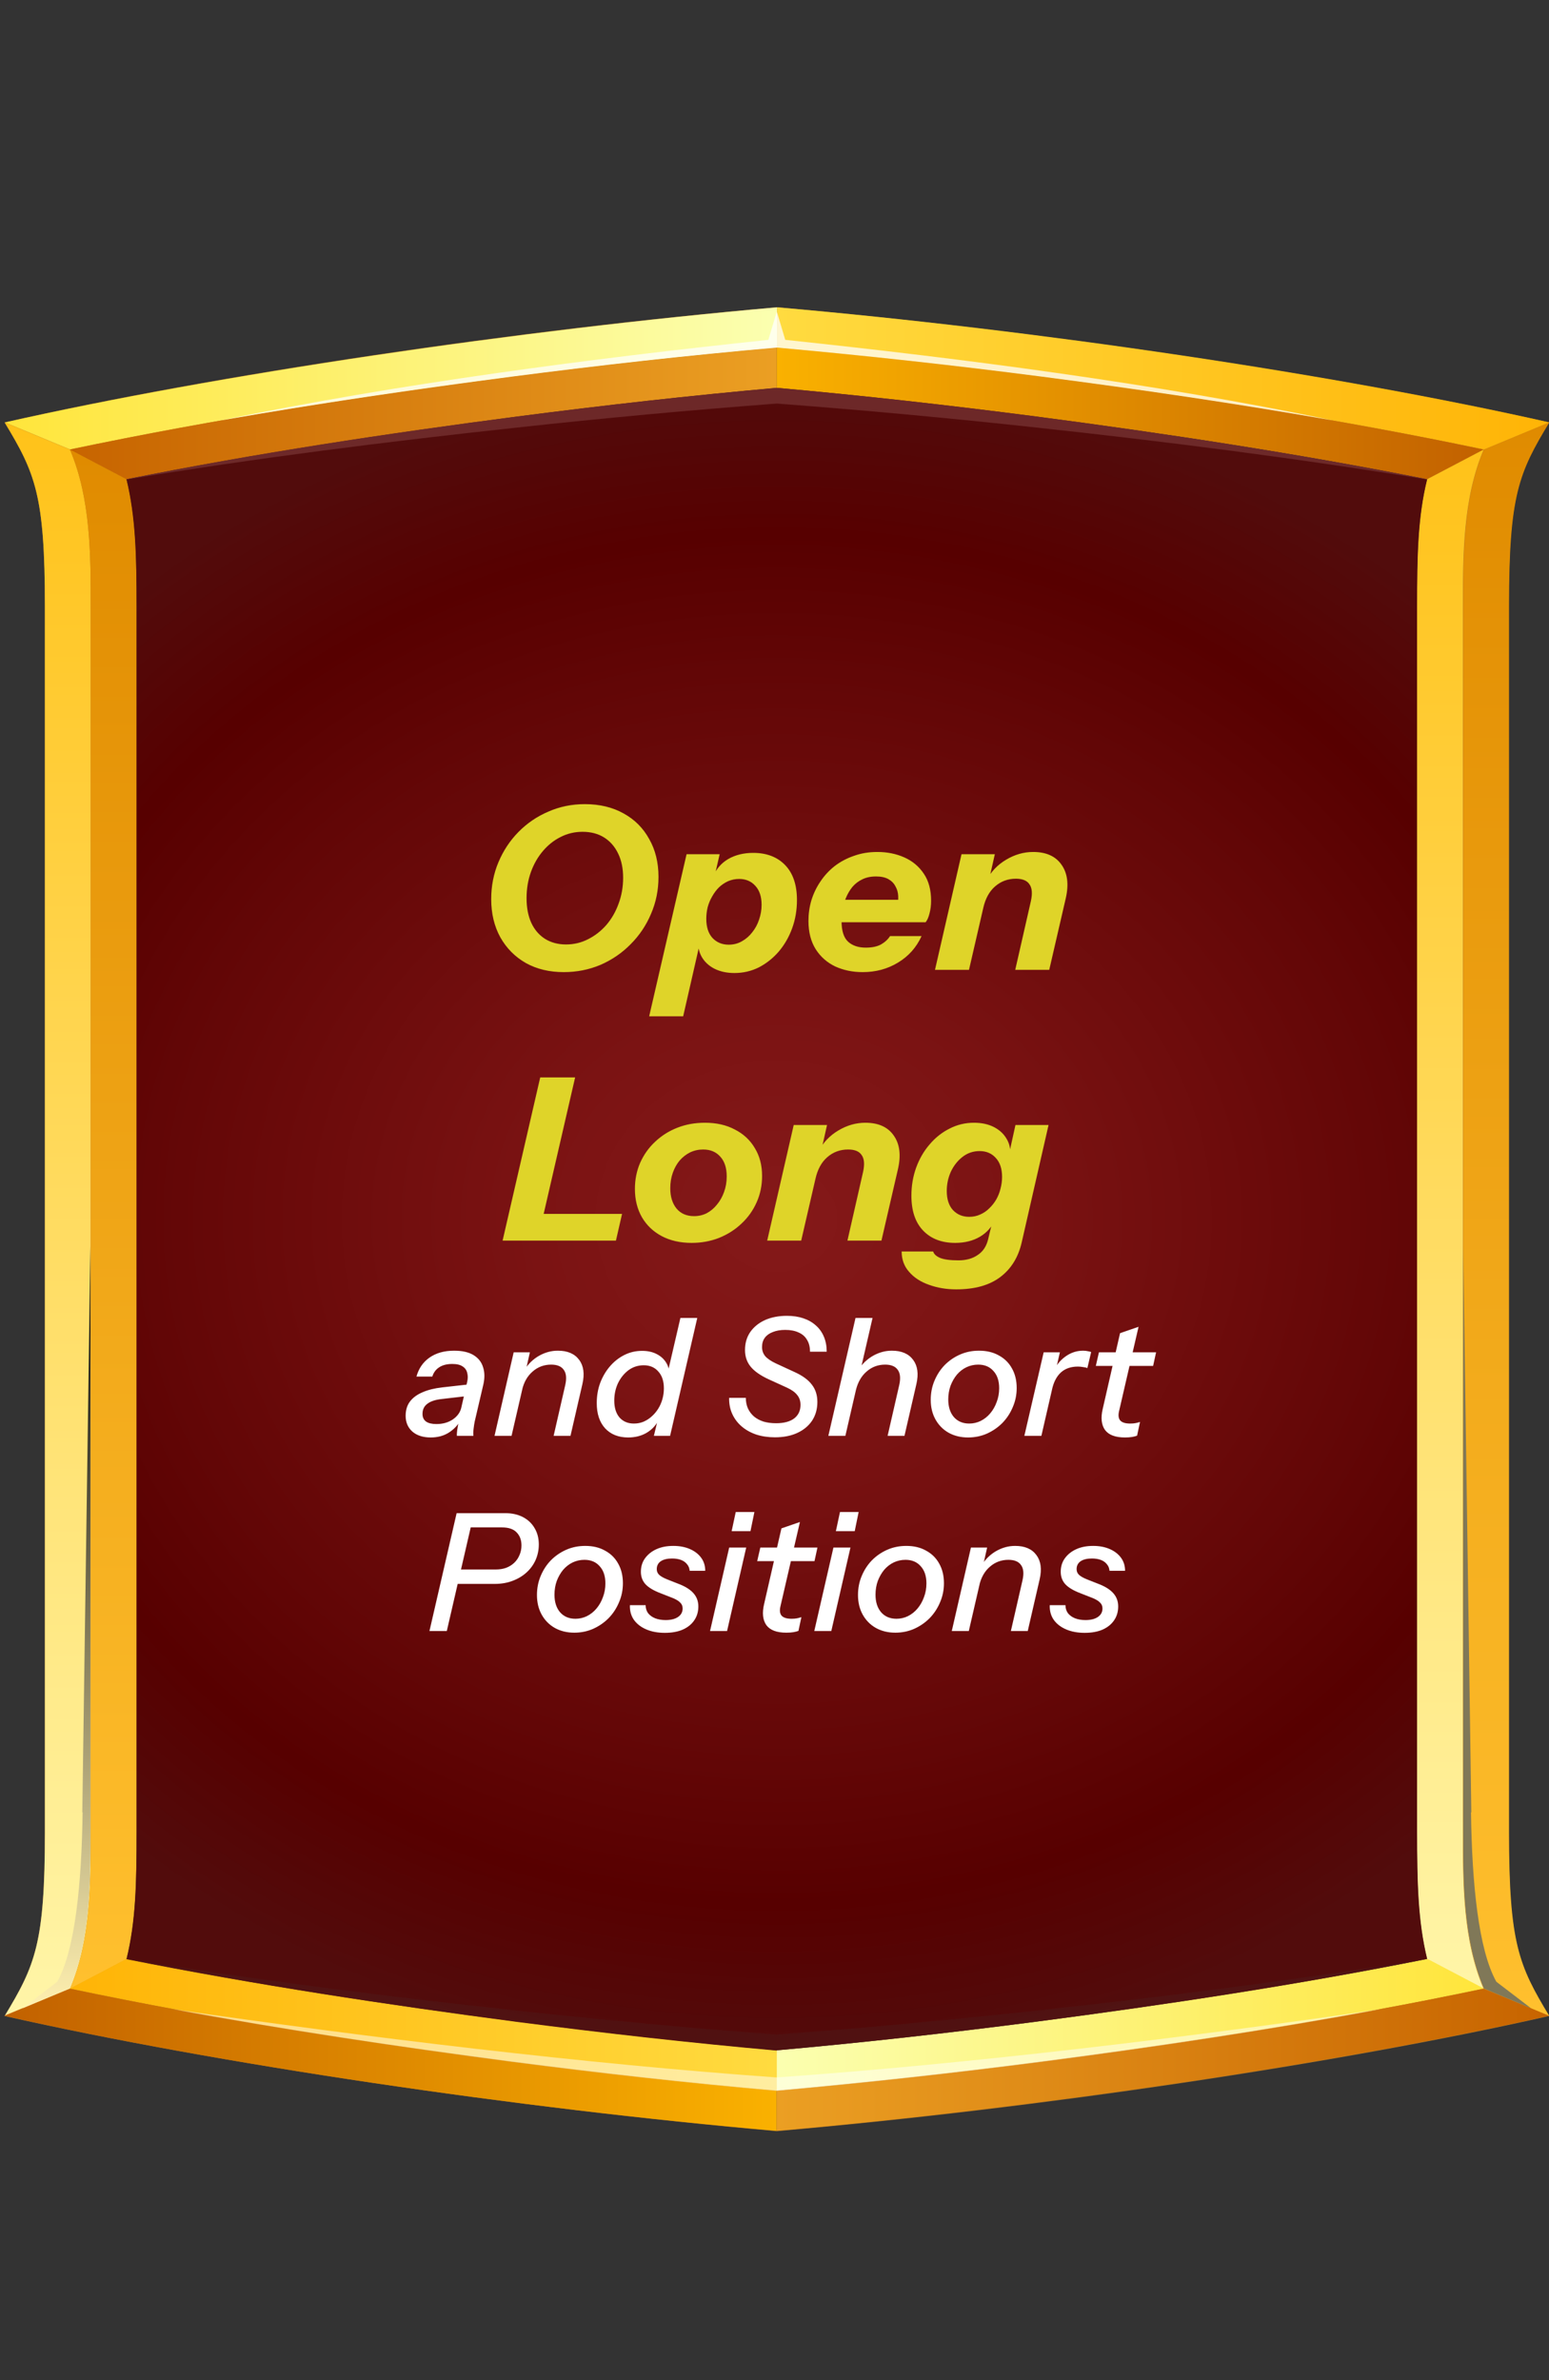 <svg xmlns="http://www.w3.org/2000/svg" width="246" height="378" viewBox="0 0 246 378" fill="none"><rect x="0" y="0" width="246" height="378" fill="#333333" stroke="none"/><g clip-path="url(#clip0_131_4553)"><path fill-rule="evenodd" clip-rule="evenodd" d="M20.088 76.108C21.533 82.095 21.688 88.174 21.688 96.294V290.942C21.688 299.061 21.585 305.14 20.088 311.128C40.63 315.21 61.585 318.386 82.282 321.107C95.96 322.876 109.637 324.419 123.366 325.644C137.096 324.419 150.825 322.876 164.451 321.107C185.096 318.431 206.103 315.256 226.645 311.128C225.2 305.14 225.045 299.061 225.045 290.942V96.294C225.045 88.174 225.148 82.095 226.645 76.108C206.103 72.025 185.148 68.85 164.451 66.128C150.773 64.359 137.096 62.817 123.366 61.592C109.637 62.817 95.908 64.359 82.282 66.128C61.637 68.804 40.63 71.98 20.088 76.108ZM0.733 67.081C34.385 59.46 82.179 52.383 123.366 48.8C164.554 52.429 212.348 59.505 246 67.081C241.148 75.11 239.6 78.603 239.6 96.294V290.942C239.6 308.633 241.148 312.126 246 320.155C212.348 327.776 164.554 334.852 123.366 338.436C82.179 334.807 34.385 327.73 0.733 320.155C5.585 312.126 7.133 308.633 7.133 290.942V96.294C7.133 78.603 5.585 75.11 0.733 67.081Z" fill="#BA7D24"></path><path fill-rule="evenodd" clip-rule="evenodd" d="M11.107 71.39C34.127 66.536 57.92 62.862 81.25 59.823C95.237 58.008 109.327 56.421 123.418 55.196V48.8C82.23 52.429 34.436 59.505 0.784 67.081L11.159 71.39H11.107Z" fill="url(#paint0_linear_131_4553)"></path><path fill-rule="evenodd" clip-rule="evenodd" d="M81.198 59.823C57.869 62.862 34.127 66.536 11.056 71.39L20.036 76.108C40.579 72.025 61.534 68.85 82.231 66.128C95.908 64.359 109.586 62.817 123.315 61.592V55.196C109.224 56.466 95.134 58.008 81.147 59.823H81.198Z" fill="url(#paint1_linear_131_4553)"></path><path fill-rule="evenodd" clip-rule="evenodd" d="M123.366 55.196C137.457 56.466 151.547 58.008 165.535 59.823C188.864 62.862 212.606 66.536 235.677 71.39L246.052 67.081C212.4 59.46 164.606 52.383 123.418 48.8V55.196H123.366Z" fill="url(#paint2_linear_131_4553)"></path><path fill-rule="evenodd" clip-rule="evenodd" d="M165.535 59.823C151.547 58.008 137.457 56.421 123.366 55.196V61.592C137.096 62.817 150.825 64.359 164.451 66.128C185.096 68.804 206.103 71.98 226.645 76.108L235.626 71.39C212.606 66.536 188.812 62.862 165.483 59.823H165.535Z" fill="url(#paint3_linear_131_4553)"></path><path fill-rule="evenodd" clip-rule="evenodd" d="M226.645 76.108C225.2 82.096 225.045 88.174 225.045 96.294V290.942C225.045 299.062 225.148 305.14 226.645 311.128L235.626 315.845C232.322 308.134 232.322 299.107 232.322 290.942V96.294C232.322 88.174 232.322 79.147 235.626 71.39L226.645 76.108Z" fill="url(#paint4_linear_131_4553)"></path><path fill-rule="evenodd" clip-rule="evenodd" d="M235.677 71.39C232.374 79.102 232.374 88.129 232.374 96.294V290.942C232.374 299.061 232.374 308.088 235.677 315.845L246.052 320.155C241.2 312.126 239.652 308.633 239.652 290.942V96.294C239.652 78.603 241.2 75.11 246.052 67.081L235.677 71.39Z" fill="url(#paint5_linear_131_4553)"></path><path fill-rule="evenodd" clip-rule="evenodd" d="M14.411 96.294C14.411 88.174 14.411 79.147 11.107 71.39L0.733 67.081C5.585 75.11 7.133 78.603 7.133 96.294V290.942C7.133 308.633 5.585 312.126 0.733 320.155L11.107 315.845C14.411 308.134 14.411 299.107 14.411 290.942V96.294Z" fill="url(#paint6_linear_131_4553)"></path><path fill-rule="evenodd" clip-rule="evenodd" d="M11.107 71.39C14.411 79.102 14.411 88.129 14.411 96.294V290.942C14.411 299.062 14.411 308.089 11.107 315.845L20.088 311.128C21.533 305.14 21.688 299.062 21.688 290.942V96.294C21.688 88.174 21.585 82.096 20.088 76.108L11.107 71.39Z" fill="url(#paint7_linear_131_4553)"></path><path fill-rule="evenodd" clip-rule="evenodd" d="M82.282 321.062C61.637 318.386 40.63 315.21 20.088 311.083L11.107 315.8C34.127 320.654 57.921 324.328 81.25 327.367C95.237 329.182 109.328 330.77 123.418 331.994V325.598C109.689 324.374 95.96 322.831 82.334 321.062H82.282Z" fill="url(#paint8_linear_131_4553)"></path><path fill-rule="evenodd" clip-rule="evenodd" d="M81.198 327.368C57.869 324.328 34.127 320.654 11.056 315.8L0.681 320.11C34.333 327.73 82.127 334.807 123.315 338.391V331.994C109.224 330.724 95.134 329.182 81.147 327.368H81.198Z" fill="url(#paint9_linear_131_4553)"></path><path fill-rule="evenodd" clip-rule="evenodd" d="M123.366 325.598V331.994C137.457 330.724 151.547 329.182 165.535 327.367C188.864 324.328 212.606 320.654 235.677 315.8L226.697 311.083C206.154 315.165 185.199 318.34 164.502 321.062C150.825 322.831 137.147 324.374 123.418 325.598H123.366Z" fill="url(#paint10_linear_131_4553)"></path><path fill-rule="evenodd" clip-rule="evenodd" d="M165.535 327.368C151.547 329.182 137.457 330.77 123.366 331.994V338.391C164.554 334.762 212.348 327.685 246 320.11L235.626 315.8C212.606 320.654 188.812 324.328 165.483 327.368H165.535Z" fill="url(#paint11_linear_131_4553)"></path><path fill-rule="evenodd" clip-rule="evenodd" d="M123.367 325.598C137.096 324.373 150.825 322.831 164.451 321.062C185.096 318.386 206.103 315.21 226.645 311.082C225.2 305.094 225.045 299.016 225.045 290.896V96.294C225.045 88.174 225.148 82.095 226.645 76.108C206.103 72.025 185.148 68.85 164.451 66.128C150.773 64.359 137.096 62.817 123.367 61.592C109.637 62.817 95.908 64.359 82.282 66.128C61.637 68.804 40.63 71.98 20.088 76.108C21.533 82.095 21.688 88.174 21.688 96.294V290.942C21.688 299.061 21.585 305.14 20.088 311.128C40.63 315.21 61.585 318.386 82.282 321.107C95.96 322.876 109.637 324.419 123.367 325.643V325.598Z" fill="url(#paint12_radial_131_4553)"></path><path d="M89.529 154.377C87.249 154.377 85.245 153.897 83.517 152.937C81.789 151.953 80.433 150.585 79.449 148.833C78.489 147.081 78.009 145.065 78.009 142.785C78.009 140.697 78.393 138.741 79.161 136.917C79.929 135.093 80.985 133.497 82.329 132.129C83.697 130.737 85.281 129.657 87.081 128.889C88.881 128.097 90.813 127.701 92.877 127.701C95.229 127.701 97.281 128.193 99.033 129.177C100.785 130.137 102.141 131.493 103.101 133.245C104.085 134.973 104.577 136.977 104.577 139.257C104.577 141.345 104.181 143.301 103.389 145.125C102.621 146.949 101.541 148.557 100.149 149.949C98.781 151.341 97.185 152.433 95.361 153.225C93.537 153.993 91.593 154.377 89.529 154.377ZM89.889 149.985C91.137 149.985 92.301 149.709 93.381 149.157C94.485 148.605 95.457 147.849 96.297 146.889C97.137 145.905 97.785 144.777 98.241 143.505C98.721 142.209 98.961 140.841 98.961 139.401C98.961 137.913 98.697 136.629 98.169 135.549C97.641 134.445 96.897 133.593 95.937 132.993C94.977 132.393 93.837 132.093 92.517 132.093C91.269 132.093 90.105 132.369 89.025 132.921C87.969 133.449 87.033 134.193 86.217 135.153C85.401 136.113 84.765 137.229 84.309 138.501C83.853 139.773 83.625 141.153 83.625 142.641C83.625 144.153 83.877 145.461 84.381 146.565C84.885 147.645 85.605 148.485 86.541 149.085C87.501 149.685 88.617 149.985 89.889 149.985ZM116.631 154.521C115.431 154.521 114.375 154.293 113.463 153.837C112.575 153.381 111.903 152.757 111.447 151.965C110.991 151.173 110.811 150.273 110.907 149.265H111.267L108.495 161.397H103.095L109.035 135.657H114.291L113.463 139.257L113.283 139.149C113.763 137.973 114.555 137.061 115.659 136.413C116.787 135.765 118.107 135.441 119.619 135.441C121.755 135.441 123.447 136.089 124.695 137.385C125.943 138.681 126.567 140.529 126.567 142.929C126.567 144.513 126.315 146.001 125.811 147.393C125.307 148.785 124.599 150.021 123.687 151.101C122.775 152.157 121.719 152.997 120.519 153.621C119.319 154.221 118.023 154.521 116.631 154.521ZM115.731 150.021C116.499 150.021 117.195 149.841 117.819 149.481C118.467 149.121 119.019 148.641 119.475 148.041C119.955 147.441 120.315 146.769 120.555 146.025C120.819 145.257 120.951 144.477 120.951 143.685C120.951 142.389 120.615 141.381 119.943 140.661C119.295 139.941 118.443 139.581 117.387 139.581C116.763 139.581 116.175 139.701 115.623 139.941C115.095 140.181 114.615 140.505 114.183 140.913C113.775 141.321 113.415 141.801 113.103 142.353C112.791 142.881 112.551 143.457 112.383 144.081C112.239 144.681 112.167 145.293 112.167 145.917C112.167 147.213 112.491 148.221 113.139 148.941C113.811 149.661 114.675 150.021 115.731 150.021ZM136.996 154.377C135.412 154.377 133.96 154.077 132.64 153.477C131.344 152.853 130.312 151.941 129.544 150.741C128.776 149.517 128.392 148.017 128.392 146.241C128.392 145.113 128.548 144.021 128.86 142.965C129.196 141.885 129.676 140.889 130.3 139.977C130.924 139.041 131.68 138.225 132.568 137.529C133.48 136.833 134.5 136.293 135.628 135.909C136.756 135.501 137.992 135.297 139.336 135.297C140.896 135.297 142.324 135.585 143.62 136.161C144.916 136.737 145.948 137.601 146.716 138.753C147.484 139.881 147.868 141.309 147.868 143.037C147.868 143.781 147.784 144.453 147.616 145.053C147.472 145.653 147.268 146.121 147.004 146.457H131.416L132.172 142.893H143.512L142.468 143.973C142.612 143.421 142.672 142.869 142.648 142.317C142.624 141.741 142.48 141.225 142.216 140.769C141.976 140.289 141.604 139.905 141.1 139.617C140.596 139.329 139.936 139.185 139.12 139.185C138.28 139.185 137.548 139.341 136.924 139.653C136.324 139.941 135.808 140.337 135.376 140.841C134.968 141.345 134.632 141.909 134.368 142.533C134.104 143.157 133.912 143.793 133.792 144.441C133.696 145.089 133.648 145.701 133.648 146.277C133.648 147.813 133.996 148.905 134.692 149.553C135.388 150.177 136.324 150.489 137.5 150.489C138.484 150.489 139.288 150.321 139.912 149.985C140.536 149.625 141.016 149.181 141.352 148.653H146.356C145.54 150.453 144.292 151.857 142.612 152.865C140.956 153.873 139.084 154.377 136.996 154.377ZM148.487 154.017L152.699 135.657H157.991L157.019 139.977H157.127L153.887 154.017H148.487ZM161.231 154.017L163.715 143.109C163.979 141.909 163.907 141.021 163.499 140.445C163.115 139.845 162.395 139.545 161.339 139.545C160.067 139.545 158.963 139.953 158.027 140.769C157.115 141.561 156.491 142.701 156.155 144.189L156.695 139.761C157.391 138.417 158.423 137.337 159.791 136.521C161.159 135.705 162.587 135.297 164.075 135.297C166.139 135.297 167.639 135.969 168.575 137.313C169.535 138.657 169.763 140.433 169.259 142.641L166.631 154.017H161.231ZM79.818 197.017L85.794 171.097H91.338L85.362 197.017H79.818ZM82.41 197.017L83.382 192.769H98.79L97.818 197.017H82.41ZM109.832 197.377C108.032 197.377 106.448 197.017 105.08 196.297C103.736 195.577 102.692 194.581 101.948 193.309C101.204 192.013 100.832 190.513 100.832 188.809C100.832 187.321 101.108 185.941 101.66 184.669C102.236 183.373 103.028 182.257 104.036 181.321C105.044 180.361 106.22 179.617 107.564 179.089C108.908 178.561 110.372 178.297 111.956 178.297C113.78 178.297 115.364 178.657 116.708 179.377C118.076 180.073 119.132 181.057 119.876 182.329C120.644 183.577 121.028 185.053 121.028 186.757C121.028 188.245 120.74 189.637 120.164 190.933C119.588 192.229 118.784 193.357 117.752 194.317C116.744 195.277 115.556 196.033 114.188 196.585C112.844 197.113 111.392 197.377 109.832 197.377ZM110.228 193.129C110.948 193.129 111.62 192.973 112.244 192.661C112.868 192.325 113.408 191.869 113.864 191.293C114.344 190.717 114.716 190.057 114.98 189.313C115.268 188.545 115.412 187.717 115.412 186.829C115.412 185.485 115.076 184.441 114.404 183.697C113.732 182.929 112.82 182.545 111.668 182.545C110.924 182.545 110.228 182.701 109.58 183.013C108.956 183.325 108.404 183.757 107.924 184.309C107.468 184.861 107.108 185.509 106.844 186.253C106.58 186.997 106.448 187.813 106.448 188.701C106.448 190.045 106.784 191.125 107.456 191.941C108.128 192.733 109.052 193.129 110.228 193.129ZM121.839 197.017L126.051 178.657H131.343L130.371 182.977H130.479L127.239 197.017H121.839ZM134.583 197.017L137.067 186.109C137.331 184.909 137.259 184.021 136.851 183.445C136.467 182.845 135.747 182.545 134.691 182.545C133.419 182.545 132.315 182.953 131.379 183.769C130.467 184.561 129.843 185.701 129.507 187.189L130.047 182.761C130.743 181.417 131.775 180.337 133.143 179.521C134.511 178.705 135.939 178.297 137.427 178.297C139.491 178.297 140.991 178.969 141.927 180.313C142.887 181.657 143.115 183.433 142.611 185.641L139.983 197.017H134.583ZM151.87 204.757C150.31 204.757 148.87 204.517 147.55 204.037C146.23 203.581 145.174 202.897 144.382 201.985C143.59 201.097 143.194 200.017 143.194 198.745H148.198C148.318 199.153 148.678 199.489 149.278 199.753C149.902 200.017 150.886 200.149 152.23 200.149C153.454 200.149 154.474 199.861 155.29 199.285C156.13 198.733 156.682 197.881 156.946 196.729L157.702 193.561L158.026 193.669C157.522 194.845 156.718 195.757 155.614 196.405C154.51 197.053 153.202 197.377 151.69 197.377C149.554 197.377 147.862 196.729 146.614 195.433C145.366 194.137 144.742 192.289 144.742 189.889C144.742 188.305 144.994 186.817 145.498 185.425C146.002 184.033 146.71 182.809 147.622 181.753C148.534 180.673 149.59 179.833 150.79 179.233C151.99 178.609 153.286 178.297 154.678 178.297C155.902 178.297 156.958 178.525 157.846 178.981C158.734 179.437 159.406 180.061 159.862 180.853C160.342 181.645 160.522 182.545 160.402 183.553H160.186L161.266 178.657H166.522L162.274 197.233C161.746 199.609 160.618 201.457 158.89 202.777C157.162 204.097 154.822 204.757 151.87 204.757ZM153.922 193.237C154.546 193.237 155.122 193.117 155.65 192.877C156.202 192.637 156.682 192.313 157.09 191.905C157.522 191.497 157.894 191.029 158.206 190.501C158.518 189.949 158.746 189.373 158.89 188.773C159.058 188.149 159.142 187.525 159.142 186.901C159.142 185.605 158.806 184.597 158.134 183.877C157.486 183.157 156.634 182.797 155.578 182.797C154.546 182.797 153.634 183.109 152.842 183.733C152.074 184.333 151.462 185.113 151.006 186.073C150.574 187.033 150.358 188.053 150.358 189.133C150.358 190.429 150.682 191.437 151.33 192.157C152.002 192.877 152.866 193.237 153.922 193.237Z" fill="#DFD429"></path><path d="M72.558 228.017C72.54 227.791 72.558 227.488 72.61 227.107C72.662 226.708 72.749 226.249 72.87 225.729L72.766 225.703L74.196 219.437C74.317 218.917 74.317 218.44 74.196 218.007C74.092 217.573 73.849 217.235 73.468 216.993C73.087 216.733 72.54 216.603 71.83 216.603C70.963 216.603 70.261 216.785 69.724 217.149C69.204 217.495 68.849 217.981 68.658 218.605H66.136C66.5 217.305 67.193 216.299 68.216 215.589C69.256 214.861 70.556 214.497 72.116 214.497C73.416 214.497 74.447 214.731 75.21 215.199C75.972 215.667 76.475 216.308 76.718 217.123C76.978 217.92 76.995 218.821 76.77 219.827L75.392 225.729C75.323 226.058 75.262 226.448 75.21 226.899C75.158 227.332 75.149 227.705 75.184 228.017H72.558ZM68.398 228.277C67.184 228.277 66.214 227.965 65.486 227.341C64.775 226.699 64.42 225.867 64.42 224.845C64.42 223.943 64.645 223.189 65.096 222.583C65.564 221.959 66.231 221.465 67.098 221.101C67.965 220.719 69.013 220.459 70.244 220.321L74.638 219.827L74.196 221.699L70.192 222.167C69.169 222.271 68.398 222.522 67.878 222.921C67.358 223.302 67.098 223.839 67.098 224.533C67.098 225.07 67.288 225.477 67.67 225.755C68.051 226.015 68.597 226.145 69.308 226.145C70.313 226.145 71.18 225.902 71.908 225.417C72.636 224.914 73.087 224.29 73.26 223.545L73.156 225.547C72.671 226.379 72.02 227.046 71.206 227.549C70.409 228.034 69.472 228.277 68.398 228.277ZM78.536 228.017L81.578 214.757H84.152L83.45 217.877H83.58L81.24 228.017H78.536ZM87.922 228.017L89.768 219.957C90.01 218.882 89.933 218.076 89.534 217.539C89.153 216.984 88.485 216.707 87.532 216.707C86.405 216.707 85.426 217.071 84.594 217.799C83.762 218.509 83.198 219.497 82.904 220.763L83.294 217.539C83.9 216.585 84.672 215.84 85.608 215.303C86.561 214.765 87.558 214.497 88.598 214.497C90.141 214.497 91.267 214.982 91.978 215.953C92.689 216.906 92.862 218.18 92.498 219.775L90.6 228.017H87.922ZM103.845 228.017L104.469 225.417L104.599 225.521C104.131 226.405 103.473 227.089 102.623 227.575C101.791 228.043 100.838 228.277 99.763 228.277C98.221 228.277 96.999 227.791 96.097 226.821C95.213 225.85 94.771 224.515 94.771 222.817C94.771 221.673 94.953 220.607 95.317 219.619C95.699 218.613 96.219 217.729 96.877 216.967C97.536 216.204 98.299 215.606 99.165 215.173C100.032 214.739 100.968 214.523 101.973 214.523C102.857 214.523 103.62 214.687 104.261 215.017C104.92 215.346 105.431 215.805 105.795 216.395C106.159 216.984 106.324 217.669 106.289 218.449L105.925 218.475L108.057 209.297H110.735L106.419 228.017H103.845ZM100.673 226.067C101.211 226.067 101.713 225.971 102.181 225.781C102.667 225.573 103.1 225.295 103.481 224.949C103.88 224.602 104.227 224.195 104.521 223.727C104.816 223.259 105.041 222.747 105.197 222.193C105.353 221.638 105.431 221.066 105.431 220.477C105.431 219.333 105.137 218.44 104.547 217.799C103.975 217.14 103.204 216.811 102.233 216.811C101.332 216.811 100.526 217.071 99.815 217.591C99.122 218.111 98.567 218.795 98.151 219.645C97.753 220.494 97.553 221.421 97.553 222.427C97.553 223.553 97.831 224.446 98.385 225.105C98.957 225.746 99.72 226.067 100.673 226.067ZM123.074 228.251C121.982 228.251 120.985 228.103 120.084 227.809C119.182 227.497 118.411 227.063 117.77 226.509C117.128 225.954 116.634 225.295 116.288 224.533C115.941 223.77 115.776 222.921 115.794 221.985H118.446C118.446 222.609 118.558 223.172 118.784 223.675C119.009 224.16 119.33 224.585 119.746 224.949C120.162 225.295 120.664 225.564 121.254 225.755C121.843 225.928 122.51 226.015 123.256 226.015C124.486 226.015 125.44 225.763 126.116 225.261C126.792 224.741 127.13 224.021 127.13 223.103C127.13 222.479 126.956 221.959 126.61 221.543C126.28 221.109 125.743 220.719 124.998 220.373L122.034 219.021C120.734 218.414 119.789 217.747 119.2 217.019C118.61 216.291 118.316 215.415 118.316 214.393C118.316 213.301 118.593 212.347 119.148 211.533C119.72 210.718 120.5 210.085 121.488 209.635C122.493 209.184 123.654 208.959 124.972 208.959C125.942 208.959 126.809 209.089 127.572 209.349C128.352 209.609 129.019 209.99 129.574 210.493C130.128 210.978 130.553 211.576 130.848 212.287C131.142 212.98 131.29 213.769 131.29 214.653H128.638C128.638 213.907 128.482 213.283 128.17 212.781C127.875 212.261 127.433 211.871 126.844 211.611C126.254 211.333 125.544 211.195 124.712 211.195C123.949 211.195 123.29 211.307 122.736 211.533C122.181 211.741 121.756 212.044 121.462 212.443C121.167 212.841 121.02 213.335 121.02 213.925C121.02 214.462 121.184 214.939 121.514 215.355C121.86 215.753 122.415 216.135 123.178 216.499L126.168 217.877C127.433 218.449 128.352 219.116 128.924 219.879C129.513 220.624 129.808 221.543 129.808 222.635C129.808 223.761 129.53 224.749 128.976 225.599C128.421 226.431 127.641 227.081 126.636 227.549C125.63 228.017 124.443 228.251 123.074 228.251ZM131.551 228.017L135.867 209.297H138.571L134.255 228.017H131.551ZM140.963 228.017L142.809 219.957C143.051 218.882 142.973 218.076 142.575 217.539C142.193 216.984 141.526 216.707 140.573 216.707C139.446 216.707 138.467 217.071 137.635 217.799C136.803 218.509 136.231 219.506 135.919 220.789L136.309 217.539C136.933 216.585 137.713 215.84 138.649 215.303C139.602 214.765 140.599 214.497 141.639 214.497C143.181 214.497 144.308 214.982 145.019 215.953C145.729 216.906 145.903 218.18 145.539 219.775L143.641 228.017H140.963ZM153.74 228.277C152.579 228.277 151.548 228.025 150.646 227.523C149.762 227.02 149.069 226.318 148.566 225.417C148.064 224.515 147.812 223.475 147.812 222.297C147.812 221.205 148.012 220.191 148.41 219.255C148.809 218.301 149.355 217.469 150.048 216.759C150.759 216.048 151.574 215.493 152.492 215.095C153.411 214.696 154.408 214.497 155.482 214.497C156.696 214.497 157.744 214.748 158.628 215.251C159.53 215.736 160.223 216.421 160.708 217.305C161.211 218.189 161.462 219.229 161.462 220.425C161.462 221.499 161.254 222.513 160.838 223.467C160.44 224.42 159.885 225.261 159.174 225.989C158.464 226.699 157.64 227.263 156.704 227.679C155.786 228.077 154.798 228.277 153.74 228.277ZM153.922 226.067C154.564 226.067 155.17 225.928 155.742 225.651C156.332 225.356 156.843 224.949 157.276 224.429C157.71 223.909 158.048 223.311 158.29 222.635C158.55 221.959 158.68 221.231 158.68 220.451C158.68 219.289 158.377 218.379 157.77 217.721C157.181 217.045 156.375 216.707 155.352 216.707C154.694 216.707 154.07 216.845 153.48 217.123C152.908 217.4 152.406 217.79 151.972 218.293C151.556 218.795 151.218 219.385 150.958 220.061C150.716 220.737 150.594 221.465 150.594 222.245C150.594 223.406 150.889 224.333 151.478 225.027C152.085 225.72 152.9 226.067 153.922 226.067ZM162.68 228.017L165.748 214.757H168.322L167.568 218.059H167.672L165.384 228.017H162.68ZM167.074 220.659L167.438 217.487C167.906 216.585 168.538 215.866 169.336 215.329C170.15 214.774 171.043 214.497 172.014 214.497C172.291 214.497 172.534 214.523 172.742 214.575C172.967 214.609 173.149 214.653 173.288 214.705L172.69 217.253C172.534 217.183 172.308 217.131 172.014 217.097C171.719 217.045 171.442 217.019 171.182 217.019C170.072 217.019 169.171 217.331 168.478 217.955C167.802 218.579 167.334 219.48 167.074 220.659ZM178.658 228.277C177.132 228.277 176.075 227.878 175.486 227.081C174.914 226.266 174.792 225.157 175.122 223.753L177.878 211.715L180.816 210.701L177.722 224.091C177.566 224.749 177.626 225.243 177.904 225.573C178.198 225.902 178.727 226.067 179.49 226.067C179.836 226.067 180.131 226.041 180.374 225.989C180.634 225.937 180.859 225.876 181.05 225.807L180.582 227.991C180.356 228.077 180.088 228.147 179.776 228.199C179.464 228.251 179.091 228.277 178.658 228.277ZM174.03 216.915L174.524 214.757H183.598L183.13 216.915H174.03ZM68.202 259.017L72.518 240.297H80.266C81.323 240.297 82.251 240.505 83.048 240.921C83.845 241.337 84.46 241.917 84.894 242.663C85.344 243.408 85.57 244.275 85.57 245.263C85.57 246.147 85.397 246.979 85.05 247.759C84.703 248.521 84.209 249.189 83.568 249.761C82.944 250.315 82.207 250.749 81.358 251.061C80.526 251.373 79.607 251.529 78.602 251.529H72.024L72.544 249.241H78.732C79.338 249.241 79.885 249.154 80.37 248.981C80.873 248.79 81.306 248.521 81.67 248.175C82.034 247.828 82.311 247.421 82.502 246.953C82.71 246.485 82.814 245.973 82.814 245.419C82.814 244.569 82.562 243.885 82.06 243.365C81.557 242.827 80.777 242.559 79.72 242.559H74.754L70.958 259.017H68.202ZM91.203 259.277C90.042 259.277 89.011 259.025 88.109 258.523C87.225 258.02 86.532 257.318 86.029 256.417C85.527 255.515 85.275 254.475 85.275 253.297C85.275 252.205 85.475 251.191 85.873 250.255C86.272 249.301 86.818 248.469 87.511 247.759C88.222 247.048 89.037 246.493 89.955 246.095C90.874 245.696 91.871 245.497 92.945 245.497C94.159 245.497 95.207 245.748 96.091 246.251C96.993 246.736 97.686 247.421 98.171 248.305C98.674 249.189 98.925 250.229 98.925 251.425C98.925 252.499 98.717 253.513 98.301 254.467C97.903 255.42 97.348 256.261 96.637 256.989C95.927 257.699 95.103 258.263 94.167 258.679C93.249 259.077 92.261 259.277 91.203 259.277ZM91.385 257.067C92.027 257.067 92.633 256.928 93.205 256.651C93.795 256.356 94.306 255.949 94.739 255.429C95.173 254.909 95.511 254.311 95.753 253.635C96.013 252.959 96.143 252.231 96.143 251.451C96.143 250.289 95.84 249.379 95.233 248.721C94.644 248.045 93.838 247.707 92.815 247.707C92.157 247.707 91.533 247.845 90.943 248.123C90.371 248.4 89.869 248.79 89.435 249.293C89.019 249.795 88.681 250.385 88.421 251.061C88.179 251.737 88.057 252.465 88.057 253.245C88.057 254.406 88.352 255.333 88.941 256.027C89.548 256.72 90.363 257.067 91.385 257.067ZM105.576 259.303C104.467 259.303 103.487 259.121 102.638 258.757C101.789 258.393 101.13 257.881 100.662 257.223C100.211 256.564 100.003 255.793 100.038 254.909H102.534C102.534 255.394 102.664 255.819 102.924 256.183C103.201 256.529 103.574 256.798 104.042 256.989C104.527 257.179 105.082 257.275 105.706 257.275C106.538 257.275 107.197 257.11 107.682 256.781C108.167 256.451 108.41 256.001 108.41 255.429C108.41 255.047 108.28 254.735 108.02 254.493C107.777 254.233 107.379 253.99 106.824 253.765L104.9 253.011C103.808 252.595 103.011 252.118 102.508 251.581C102.023 251.043 101.78 250.385 101.78 249.605C101.78 248.79 101.997 248.079 102.43 247.473C102.881 246.849 103.487 246.363 104.25 246.017C105.013 245.67 105.905 245.497 106.928 245.497C107.916 245.497 108.791 245.661 109.554 245.991C110.317 246.32 110.915 246.779 111.348 247.369C111.781 247.958 111.998 248.651 111.998 249.449H109.528C109.493 249.033 109.355 248.686 109.112 248.409C108.887 248.114 108.575 247.889 108.176 247.733C107.777 247.577 107.292 247.499 106.72 247.499C105.957 247.499 105.359 247.646 104.926 247.941C104.51 248.235 104.302 248.651 104.302 249.189C104.302 249.553 104.432 249.856 104.692 250.099C104.952 250.341 105.385 250.584 105.992 250.827L107.968 251.607C108.956 252.005 109.693 252.491 110.178 253.063C110.663 253.635 110.906 254.319 110.906 255.117C110.906 255.966 110.681 256.711 110.23 257.353C109.797 257.977 109.181 258.462 108.384 258.809C107.604 259.138 106.668 259.303 105.576 259.303ZM112.762 259.017L115.804 245.757H118.508L115.466 259.017H112.762ZM116.194 243.157L116.844 240.115H119.808L119.184 243.157H116.194ZM124.88 259.277C123.355 259.277 122.298 258.878 121.708 258.081C121.136 257.266 121.015 256.157 121.344 254.753L124.1 242.715L127.038 241.701L123.944 255.091C123.788 255.749 123.849 256.243 124.126 256.573C124.421 256.902 124.95 257.067 125.712 257.067C126.059 257.067 126.354 257.041 126.596 256.989C126.856 256.937 127.082 256.876 127.272 256.807L126.804 258.991C126.579 259.077 126.31 259.147 125.998 259.199C125.686 259.251 125.314 259.277 124.88 259.277ZM120.252 247.915L120.746 245.757H129.82L129.352 247.915H120.252ZM129.317 259.017L132.359 245.757H135.063L132.021 259.017H129.317ZM132.749 243.157L133.399 240.115H136.363L135.739 243.157H132.749ZM142.188 259.277C141.026 259.277 139.995 259.025 139.094 258.523C138.21 258.02 137.516 257.318 137.014 256.417C136.511 255.515 136.26 254.475 136.26 253.297C136.26 252.205 136.459 251.191 136.858 250.255C137.256 249.301 137.802 248.469 138.496 247.759C139.206 247.048 140.021 246.493 140.94 246.095C141.858 245.696 142.855 245.497 143.93 245.497C145.143 245.497 146.192 245.748 147.076 246.251C147.977 246.736 148.67 247.421 149.156 248.305C149.658 249.189 149.91 250.229 149.91 251.425C149.91 252.499 149.702 253.513 149.286 254.467C148.887 255.42 148.332 256.261 147.622 256.989C146.911 257.699 146.088 258.263 145.152 258.679C144.233 259.077 143.245 259.277 142.188 259.277ZM142.37 257.067C143.011 257.067 143.618 256.928 144.19 256.651C144.779 256.356 145.29 255.949 145.724 255.429C146.157 254.909 146.495 254.311 146.738 253.635C146.998 252.959 147.128 252.231 147.128 251.451C147.128 250.289 146.824 249.379 146.218 248.721C145.628 248.045 144.822 247.707 143.8 247.707C143.141 247.707 142.517 247.845 141.928 248.123C141.356 248.4 140.853 248.79 140.42 249.293C140.004 249.795 139.666 250.385 139.406 251.061C139.163 251.737 139.042 252.465 139.042 253.245C139.042 254.406 139.336 255.333 139.926 256.027C140.532 256.72 141.347 257.067 142.37 257.067ZM151.153 259.017L154.195 245.757H156.769L156.067 248.877H156.197L153.857 259.017H151.153ZM160.539 259.017L162.385 250.957C162.628 249.882 162.55 249.076 162.151 248.539C161.77 247.984 161.102 247.707 160.149 247.707C159.022 247.707 158.043 248.071 157.211 248.799C156.379 249.509 155.816 250.497 155.521 251.763L155.911 248.539C156.518 247.585 157.289 246.84 158.225 246.303C159.178 245.765 160.175 245.497 161.215 245.497C162.758 245.497 163.884 245.982 164.595 246.953C165.306 247.906 165.479 249.18 165.115 250.775L163.217 259.017H160.539ZM172.252 259.303C171.142 259.303 170.163 259.121 169.314 258.757C168.464 258.393 167.806 257.881 167.338 257.223C166.887 256.564 166.679 255.793 166.714 254.909H169.21C169.21 255.394 169.34 255.819 169.6 256.183C169.877 256.529 170.25 256.798 170.718 256.989C171.203 257.179 171.758 257.275 172.382 257.275C173.214 257.275 173.872 257.11 174.358 256.781C174.843 256.451 175.086 256.001 175.086 255.429C175.086 255.047 174.956 254.735 174.696 254.493C174.453 254.233 174.054 253.99 173.5 253.765L171.576 253.011C170.484 252.595 169.686 252.118 169.184 251.581C168.698 251.043 168.456 250.385 168.456 249.605C168.456 248.79 168.672 248.079 169.106 247.473C169.556 246.849 170.163 246.363 170.926 246.017C171.688 245.67 172.581 245.497 173.604 245.497C174.592 245.497 175.467 245.661 176.23 245.991C176.992 246.32 177.59 246.779 178.024 247.369C178.457 247.958 178.674 248.651 178.674 249.449H176.204C176.169 249.033 176.03 248.686 175.788 248.409C175.562 248.114 175.25 247.889 174.852 247.733C174.453 247.577 173.968 247.499 173.396 247.499C172.633 247.499 172.035 247.646 171.602 247.941C171.186 248.235 170.978 248.651 170.978 249.189C170.978 249.553 171.108 249.856 171.368 250.099C171.628 250.341 172.061 250.584 172.668 250.827L174.644 251.607C175.632 252.005 176.368 252.491 176.854 253.063C177.339 253.635 177.582 254.319 177.582 255.117C177.582 255.966 177.356 256.711 176.906 257.353C176.472 257.977 175.857 258.462 175.06 258.809C174.28 259.138 173.344 259.303 172.252 259.303Z" fill="white"></path><g style="mix-blend-mode:screen" opacity="0.5"><path fill-rule="evenodd" clip-rule="evenodd" d="M164.606 67.897C185.2 70.12 206.155 72.796 226.645 76.153C226.645 76.153 226.645 76.153 226.645 76.108C206.103 72.025 185.148 68.85 164.451 66.128C150.773 64.359 137.096 62.817 123.367 61.592C109.637 62.817 95.908 64.359 82.282 66.128C61.637 68.804 40.63 71.98 20.088 76.108C20.088 76.108 20.088 76.108 20.088 76.153C40.579 72.751 61.534 70.12 82.127 67.897C95.805 66.4 109.586 65.13 123.367 64.087C137.147 65.13 150.877 66.4 164.606 67.897Z" fill="#874645"></path></g><g style="mix-blend-mode:color-burn" opacity="0.2"><path fill-rule="evenodd" clip-rule="evenodd" d="M164.606 319.292C185.2 317.07 206.155 314.393 226.645 311.037C226.645 311.037 226.645 311.037 226.645 311.082C206.103 315.165 185.148 318.34 164.451 321.062C150.773 322.831 137.096 324.373 123.367 325.598C109.637 324.373 95.908 322.831 82.282 321.062C61.637 318.385 40.63 315.21 20.088 311.082C20.088 311.082 20.088 311.082 20.088 311.037C40.579 314.439 61.534 317.07 82.127 319.292C95.805 320.789 109.586 322.06 123.367 323.103C137.147 322.06 150.877 320.789 164.606 319.292Z" fill="#482F2E"></path></g><g style="mix-blend-mode:screen" opacity="0.75"><path fill-rule="evenodd" clip-rule="evenodd" d="M122.025 53.971C93.689 56.965 63.443 60.912 35.056 66.763C50.385 64.087 65.869 61.819 81.198 59.823C95.186 58.008 109.276 56.421 123.367 55.196C137.457 56.466 151.547 58.008 165.535 59.823C180.864 61.819 196.348 64.087 211.677 66.763C183.29 60.866 153.044 56.965 124.708 53.971C124.244 52.474 123.831 50.977 123.367 49.48C122.902 50.977 122.489 52.474 122.025 53.971Z" fill="white"></path></g><g style="mix-blend-mode:screen" opacity="0.5"><path fill-rule="evenodd" clip-rule="evenodd" d="M123.367 329.907C93.121 327.775 58.385 323.557 27.417 319.066C45.276 322.377 63.34 325.054 81.198 327.413C95.186 329.227 109.276 330.815 123.367 332.039C137.457 330.769 151.548 329.227 165.535 327.413C183.393 325.099 201.458 322.377 219.316 319.066C188.4 323.602 153.612 327.775 123.367 329.907Z" fill="white"></path></g><path style="mix-blend-mode:screen" fill-rule="evenodd" clip-rule="evenodd" d="M13.12 287.812C12.965 299.152 11.933 309.631 9.094 314.711L3.572 318.93L11.056 315.8C14.359 308.088 14.359 299.061 14.359 290.896V197.904L13.069 287.812H13.12Z" fill="url(#paint13_linear_131_4553)"></path><path style="mix-blend-mode:screen" fill-rule="evenodd" clip-rule="evenodd" d="M233.613 287.812C233.768 299.152 234.8 309.631 237.639 314.711L243.161 318.93L235.677 315.8C232.374 308.088 232.374 299.061 232.374 290.896V197.904L233.664 287.812H233.613Z" fill="url(#paint14_linear_131_4553)"></path></g><defs><linearGradient id="paint0_linear_131_4553" x1="0.733" y1="60.095" x2="123.366" y2="60.095" gradientUnits="userSpaceOnUse"><stop stop-color="#FFE53B"></stop><stop offset="1" stop-color="#FBFFB0"></stop></linearGradient><linearGradient id="paint1_linear_131_4553" x1="11.107" y1="65.629" x2="123.367" y2="65.629" gradientUnits="userSpaceOnUse"><stop stop-color="#C76400"></stop><stop offset="1" stop-color="#EB9F23"></stop></linearGradient><linearGradient id="paint2_linear_131_4553" x1="123.366" y1="60.095" x2="246" y2="60.095" gradientUnits="userSpaceOnUse"><stop stop-color="#FFDB40"></stop><stop offset="1" stop-color="#FFB406"></stop></linearGradient><linearGradient id="paint3_linear_131_4553" x1="123.366" y1="65.629" x2="235.677" y2="65.629" gradientUnits="userSpaceOnUse"><stop stop-color="#FAB100"></stop><stop offset="1" stop-color="#C26100"></stop></linearGradient><linearGradient id="paint4_linear_131_4553" x1="230.361" y1="315.8" x2="230.361" y2="71.39" gradientUnits="userSpaceOnUse"><stop stop-color="#FFF5A8"></stop><stop offset="1" stop-color="#FFC219"></stop></linearGradient><linearGradient id="paint5_linear_131_4553" x1="239.187" y1="320.109" x2="239.187" y2="67.081" gradientUnits="userSpaceOnUse"><stop stop-color="#FFC02E"></stop><stop offset="1" stop-color="#E08B00"></stop></linearGradient><linearGradient id="paint6_linear_131_4553" x1="7.546" y1="320.109" x2="7.546" y2="67.081" gradientUnits="userSpaceOnUse"><stop stop-color="#FFF5A8"></stop><stop offset="1" stop-color="#FFC219"></stop></linearGradient><linearGradient id="paint7_linear_131_4553" x1="16.372" y1="315.8" x2="16.372" y2="71.39" gradientUnits="userSpaceOnUse"><stop stop-color="#FFC02E"></stop><stop offset="1" stop-color="#E08B00"></stop></linearGradient><linearGradient id="paint8_linear_131_4553" x1="11.107" y1="321.561" x2="123.367" y2="321.561" gradientUnits="userSpaceOnUse"><stop stop-color="#FFB406"></stop><stop offset="1" stop-color="#FFDB40"></stop></linearGradient><linearGradient id="paint9_linear_131_4553" x1="0.733" y1="327.095" x2="123.367" y2="327.095" gradientUnits="userSpaceOnUse"><stop stop-color="#C26100"></stop><stop offset="1" stop-color="#FAB100"></stop></linearGradient><linearGradient id="paint10_linear_131_4553" x1="123.366" y1="321.561" x2="235.677" y2="321.561" gradientUnits="userSpaceOnUse"><stop stop-color="#FBFFB0"></stop><stop offset="1" stop-color="#FFE53B"></stop></linearGradient><linearGradient id="paint11_linear_131_4553" x1="123.366" y1="327.095" x2="246" y2="327.095" gradientUnits="userSpaceOnUse"><stop stop-color="#EB9F23"></stop><stop offset="1" stop-color="#C76400"></stop></linearGradient><radialGradient id="paint12_radial_131_4553" cx="0" cy="0" r="1" gradientUnits="userSpaceOnUse" gradientTransform="translate(123.367 193.595) scale(153.137 134.589)"><stop stop-color="#851919"></stop><stop offset="0.25" stop-color="#7B1313"></stop><stop offset="0.65" stop-color="#620606"></stop><stop offset="0.81" stop-color="#570000"></stop><stop offset="1" stop-color="#520C0C"></stop></radialGradient><linearGradient id="paint13_linear_131_4553" x1="8.991" y1="318.93" x2="8.991" y2="197.904" gradientUnits="userSpaceOnUse"><stop stop-color="#FFF0B0"></stop><stop offset="1"></stop></linearGradient><linearGradient id="paint14_linear_131_4553" x1="237.742" y1="5.933" x2="237.742" y2="5.933" gradientUnits="userSpaceOnUse"><stop stop-color="#FFF0B0"></stop><stop offset="1"></stop></linearGradient><clipPath id="clip0_131_4553"><rect width="245.267" height="377.755" fill="white" transform="translate(0.733 0.099)"></rect></clipPath></defs></svg>
